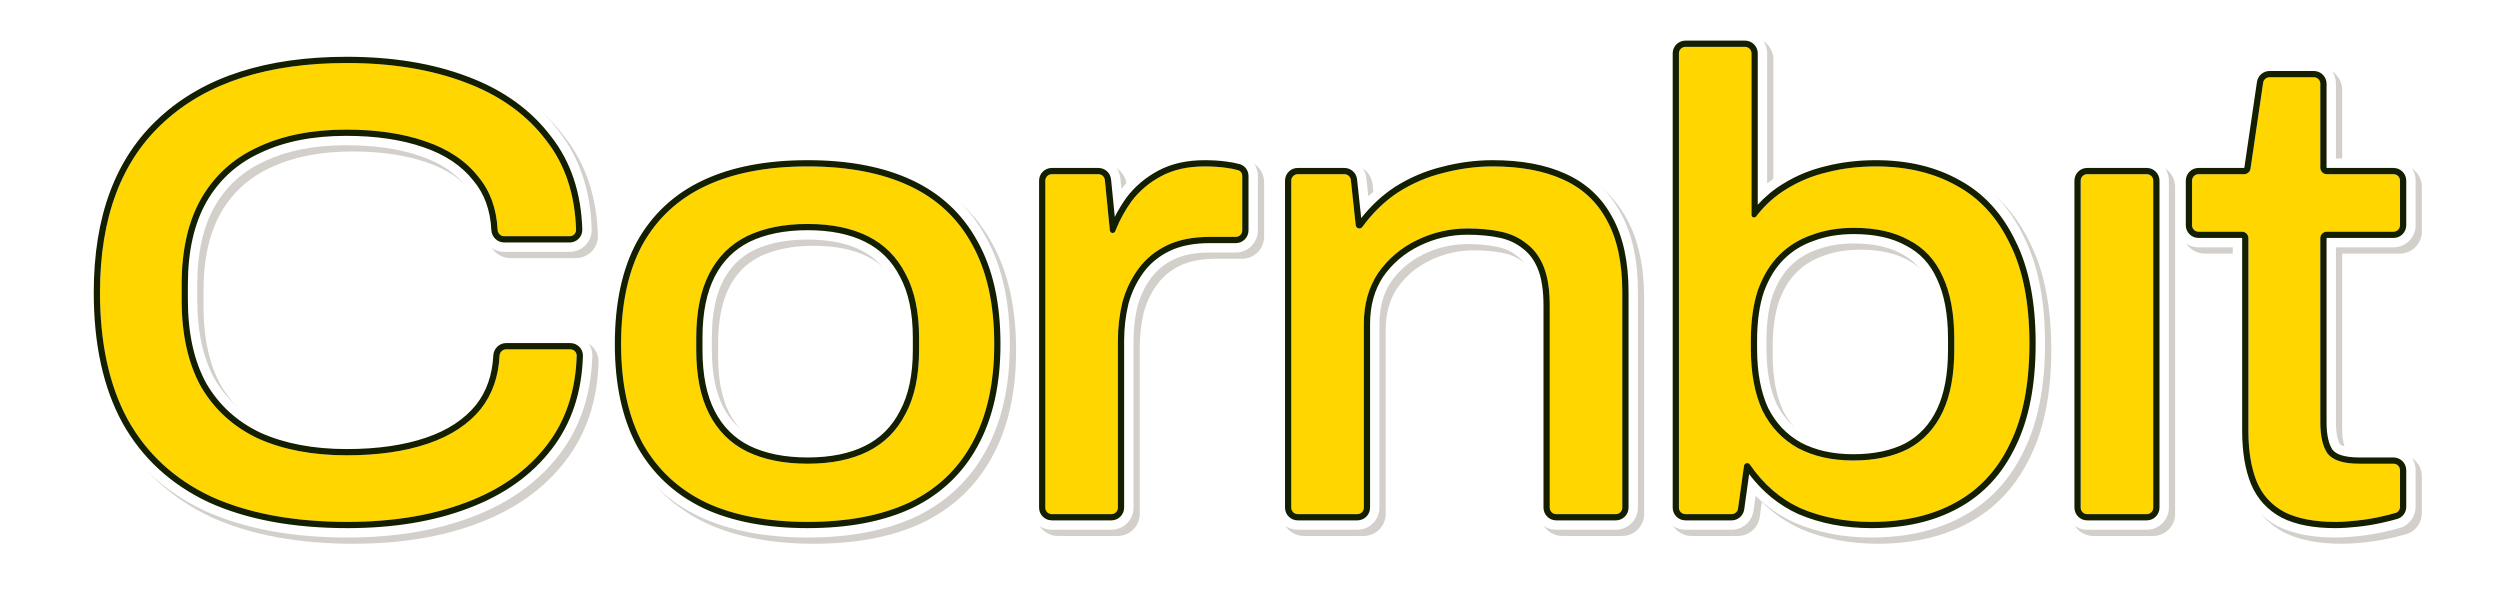 <svg width="1600" height="380" viewBox="0 0 1600 380" fill="none" xmlns="http://www.w3.org/2000/svg">
<g filter="url(#filter0_f_856_4506)">
<path d="M135.062 330.922L135.126 330.951L135.19 330.98C160.594 342.473 191.108 348 226.378 348C256.058 348 282.587 343.732 305.779 334.948C329.362 326.121 348.275 312.829 362.015 294.86C375.449 277.373 382.337 256.248 383.079 232.01C383.328 223.866 376.709 217.567 369.001 217.567H327.955C320.037 217.567 314.086 223.903 313.719 231.2C313.139 242.747 309.768 251.978 303.963 259.389C297.371 267.53 287.789 274.007 274.579 278.483C261.212 283.012 245.069 285.399 225.963 285.399C205.247 285.399 187.796 282.004 173.34 275.559C159.431 268.965 148.861 259.344 141.361 246.594C134.15 233.597 130.24 216.812 130.24 195.72V186.207C130.24 165.367 134.158 148.866 141.36 136.159C148.878 123.107 159.445 113.518 173.305 107.211L173.37 107.181L173.435 107.15C187.56 100.475 204.827 96.942 225.549 96.942C244.074 96.942 259.785 99.322 272.866 103.839L272.893 103.848L272.921 103.858C286.09 108.319 295.661 114.909 302.264 123.313L302.356 123.431L302.453 123.546C308.39 130.653 311.883 139.784 312.475 151.554C312.843 158.849 318.791 165.186 326.711 165.186H368.586C376.297 165.186 382.91 158.887 382.666 150.75C381.934 126.318 375.073 105.167 361.598 87.89C347.868 69.658 328.958 56.221 305.358 47.389C282.167 38.607 255.64 34.34 225.963 34.34C173.809 34.34 132.094 47.287 102.307 74.589C72.287 101.827 58 141.274 58 191.17C58 224.877 64.152 253.801 77.049 277.44L77.073 277.483L77.097 277.525C90.321 301.212 109.755 319.041 135.062 330.922Z" fill="#261804" fill-opacity="0.2"/>
<path fill-rule="evenodd" clip-rule="evenodd" d="M451.457 334.596L451.514 334.623L451.572 334.65C470.937 343.706 494.174 348 520.9 348C547.627 348 570.863 343.706 590.229 334.65L590.286 334.623L590.343 334.596C609.858 325.166 624.838 311.034 634.987 292.331C645.385 273.401 650.305 250.553 650.305 224.258C650.305 197.48 645.41 174.457 634.971 155.744C624.808 137.028 609.795 123.016 590.229 113.867C570.863 104.811 547.627 100.517 520.9 100.517C494.174 100.517 470.937 104.811 451.572 113.867C432.011 123.014 416.882 137.009 406.447 155.686L406.416 155.741L406.386 155.796C396.247 174.493 391.495 197.494 391.495 224.258C391.495 250.523 396.265 273.339 406.354 292.247L406.4 292.333L406.447 292.418C416.867 311.067 431.957 325.173 451.457 334.596ZM574.705 264.178L574.657 264.267L574.611 264.356C570.025 273.278 563.532 279.71 554.995 283.968C546.225 288.343 534.994 290.776 520.9 290.776C506.842 290.776 495.44 288.355 486.345 283.945C477.83 279.687 471.352 273.262 466.774 264.356C462.191 255.44 459.589 243.491 459.589 227.981V220.122C459.589 204.613 462.191 192.664 466.774 183.747C471.352 174.842 477.83 168.417 486.345 164.158C495.44 159.748 506.842 157.328 520.9 157.328C534.994 157.328 546.225 159.761 554.995 164.135C563.532 168.394 570.025 174.826 574.611 183.747L574.657 183.837L574.705 183.925C579.492 192.795 582.212 204.675 582.212 220.122V227.981C582.212 243.428 579.492 255.308 574.705 264.178Z" fill="#261804" fill-opacity="0.2"/>
<path d="M721.057 118.223L721.714 124.852C727.359 117.918 734.331 112.271 742.507 107.902C751.992 102.833 762.946 100.517 774.999 100.517C780.071 100.517 784.924 100.814 789.544 101.426C793.018 101.861 796.251 102.474 799.169 103.318C805.579 105.172 809.046 111.03 809.046 116.626V151.464C809.046 159.294 802.69 165.6 794.9 165.6H778.316C768.6 165.6 761.05 167.221 755.282 169.991C749.21 172.907 744.428 176.849 740.745 181.82C736.844 187.084 733.927 193.076 732.026 199.885C730.31 207.033 729.442 214.461 729.442 222.19V328.901C729.442 336.73 723.086 343.037 715.296 343.037H677.153C669.363 343.037 663.007 336.731 663.007 328.901V119.616C663.007 111.787 669.363 105.48 677.153 105.48H706.98C714.233 105.48 720.338 110.971 721.057 118.223Z" fill="#261804" fill-opacity="0.2"/>
<path d="M893.459 118.619L893.4 118.656L893.342 118.695C888.509 121.858 883.969 125.509 879.715 129.626L878.478 118.108C877.705 110.907 871.622 105.48 864.413 105.48H834.556C826.766 105.48 820.41 111.787 820.41 119.616V328.901C820.41 336.73 826.766 343.037 834.556 343.037H872.699C880.489 343.037 886.845 336.73 886.845 328.901V211.437C886.845 200.452 889.445 191.594 894.224 184.403C899.572 176.779 906.511 170.886 915.209 166.665C924.079 162.36 933.366 160.223 943.181 160.223C950.642 160.223 957.099 160.866 962.621 162.064C967.537 163.13 971.59 165.094 974.977 167.876L975.116 167.991L975.259 168.1C978.293 170.415 980.871 173.787 982.795 178.691C984.668 183.467 985.836 190.244 985.836 199.442V328.901C985.836 336.731 992.192 343.037 999.982 343.037H1038.13C1045.91 343.037 1052.27 336.731 1052.27 328.901V191.17C1052.27 171.122 1048.8 153.858 1041.09 140.044C1033.68 126.255 1022.62 116.06 1008.22 109.665C994.421 103.415 978.008 100.517 959.351 100.517C947.992 100.517 936.666 102.005 925.392 104.957C914.107 107.706 903.453 112.275 893.459 118.619Z" fill="#261804" fill-opacity="0.2"/>
<path fill-rule="evenodd" clip-rule="evenodd" d="M1152.31 338.409L1152.42 338.46L1152.54 338.509C1167.47 344.894 1183.89 348 1201.66 348C1223.96 348 1243.66 343.608 1260.37 334.356C1277.54 325.008 1290.54 310.846 1299.38 292.32C1308.54 273.712 1312.82 250.718 1312.82 223.845C1312.82 197 1308.55 174.122 1299.37 155.76C1290.57 137.338 1277.9 123.292 1261.24 114.184C1244.85 104.944 1225.84 100.517 1204.56 100.517C1192.79 100.517 1181.62 101.834 1171.08 104.528C1160.71 106.974 1151.04 110.951 1142.12 116.467C1139.63 117.976 1137.24 119.611 1134.96 121.368V38.136C1134.96 30.306 1128.6 24 1120.81 24H1082.67C1074.88 24 1068.52 30.306 1068.52 38.136V328.901C1068.52 336.731 1074.88 343.037 1082.67 343.037H1112.23C1119.27 343.037 1125.26 337.856 1126.24 330.853L1127.58 321.272C1134.82 328.444 1143.07 334.184 1152.31 338.409ZM1238.14 184.922L1238.19 185.021L1238.23 185.119C1242.37 193.83 1244.73 205.606 1244.73 220.95V227.981C1244.73 243.019 1242.38 254.668 1238.23 263.398C1234.13 272.033 1228.28 278.244 1220.63 282.416C1212.71 286.453 1202.65 288.707 1190.05 288.707C1177.85 288.707 1167.79 286.362 1159.56 282.05C1151.52 277.57 1145.37 271.15 1141.02 262.52C1136.86 253.458 1134.54 241.796 1134.54 227.154V221.777C1134.54 210.211 1135.96 200.618 1138.55 192.813C1141.45 184.903 1145.28 178.823 1149.85 174.261C1154.54 169.578 1160.14 166.097 1166.77 163.815L1166.91 163.766L1167.06 163.712C1173.77 161.17 1181.53 159.81 1190.46 159.81C1203.37 159.81 1213.32 162.212 1220.84 166.402L1220.99 166.487L1221.14 166.565C1228.67 170.43 1234.32 176.392 1238.14 184.922Z" fill="#261804" fill-opacity="0.2"/>
<path d="M1461.5 340.624L1461.62 340.686L1461.74 340.744C1471.88 345.805 1484.35 348 1498.54 348C1503.11 348 1508.04 347.697 1513.29 347.115C1518.9 346.526 1524.38 345.64 1529.73 344.454C1533.52 343.612 1536.94 342.752 1539.96 341.867C1546.11 340.063 1550 334.431 1550 328.401V304.912C1550 297.082 1543.64 290.776 1535.85 290.776H1513.88C1504.88 290.776 1502.19 288.823 1501.64 288.246C1500.33 286.177 1499 281.983 1499 274.305V162.291H1535.85C1543.64 162.291 1550 155.985 1550 148.155V119.616C1550 111.786 1543.64 105.48 1535.85 105.48H1499V57.575C1499 49.746 1492.65 43.439 1484.86 43.439H1456.52C1449.52 43.439 1443.54 48.564 1442.52 55.521L1435.18 105.48H1411.06C1403.27 105.48 1396.91 111.787 1396.91 119.616V148.155C1396.91 155.985 1403.27 162.291 1411.06 162.291H1432.98V279.682C1432.98 293.497 1434.89 305.76 1439.11 316.128L1439.13 316.18L1439.15 316.232C1443.65 326.932 1451.21 335.146 1461.5 340.624Z" fill="#261804" fill-opacity="0.2"/>
<path d="M1339.79 105.48C1332 105.48 1325.64 111.787 1325.64 119.616V328.901C1325.64 336.73 1332 343.037 1339.79 343.037H1377.93C1385.72 343.037 1392.08 336.731 1392.08 328.901V119.616C1392.08 111.786 1385.72 105.48 1377.93 105.48H1339.79Z" fill="#261804" fill-opacity="0.2"/>
</g>
<path d="M131.062 326.922L131.126 326.951L131.19 326.98C156.594 338.473 187.108 344 222.378 344C252.058 344 278.587 339.732 301.779 330.948C325.362 322.121 344.275 308.829 358.015 290.86C371.449 273.373 378.337 252.248 379.079 228.01C379.328 219.866 372.709 213.567 365.001 213.567H323.955C316.037 213.567 310.086 219.903 309.719 227.2C309.139 238.747 305.768 247.978 299.963 255.389C293.371 263.53 283.789 270.007 270.579 274.483C257.212 279.012 241.069 281.399 221.963 281.399C201.247 281.399 183.796 278.004 169.34 271.559C155.431 264.965 144.861 255.344 137.361 242.594C130.15 229.597 126.24 212.812 126.24 191.72V182.207C126.24 161.367 130.158 144.866 137.36 132.159C144.878 119.107 155.445 109.518 169.305 103.211L169.37 103.181L169.435 103.15C183.56 96.475 200.827 92.942 221.549 92.942C240.074 92.942 255.785 95.322 268.866 99.839L268.893 99.848L268.921 99.858C282.09 104.319 291.661 110.909 298.264 119.313L298.356 119.431L298.453 119.546C304.39 126.653 307.883 135.784 308.475 147.554C308.843 154.849 314.791 161.186 322.711 161.186H364.586C372.297 161.186 378.91 154.887 378.666 146.75C377.934 122.318 371.073 101.167 357.598 83.89C343.868 65.658 324.958 52.221 301.358 43.389C278.167 34.607 251.64 30.34 221.963 30.34C169.809 30.34 128.094 43.287 98.307 70.589C68.287 97.827 54 137.274 54 187.17C54 220.877 60.152 249.801 73.049 273.44L73.073 273.483L73.097 273.525C86.321 297.212 105.755 315.041 131.062 326.922Z" fill="white"/>
<path fill-rule="evenodd" clip-rule="evenodd" d="M447.457 330.596L447.514 330.623L447.572 330.65C466.937 339.706 490.174 344 516.9 344C543.627 344 566.863 339.706 586.229 330.65L586.286 330.623L586.343 330.596C605.858 321.166 620.838 307.034 630.987 288.331C641.385 269.401 646.305 246.553 646.305 220.258C646.305 193.48 641.41 170.457 630.971 151.744C620.808 133.028 605.795 119.016 586.229 109.867C566.863 100.811 543.627 96.517 516.9 96.517C490.174 96.517 466.937 100.811 447.572 109.867C428.011 119.014 412.882 133.009 402.447 151.686L402.416 151.741L402.386 151.796C392.247 170.493 387.495 193.494 387.495 220.258C387.495 246.523 392.265 269.339 402.354 288.247L402.4 288.333L402.447 288.418C412.867 307.067 427.957 321.173 447.457 330.596ZM570.705 260.178L570.657 260.267L570.611 260.356C566.025 269.278 559.532 275.71 550.995 279.968C542.225 284.343 530.994 286.776 516.9 286.776C502.842 286.776 491.44 284.355 482.345 279.945C473.83 275.687 467.352 269.262 462.774 260.356C458.191 251.44 455.589 239.491 455.589 223.981V216.122C455.589 200.613 458.191 188.664 462.774 179.747C467.352 170.842 473.83 164.417 482.345 160.158C491.44 155.748 502.842 153.328 516.9 153.328C530.994 153.328 542.225 155.761 550.995 160.135C559.532 164.394 566.025 170.826 570.611 179.747L570.657 179.837L570.705 179.925C575.492 188.795 578.212 200.675 578.212 216.122V223.981C578.212 239.428 575.492 251.308 570.705 260.178Z" fill="white"/>
<path d="M717.057 114.223L717.714 120.852C723.359 113.918 730.331 108.271 738.507 103.902C747.992 98.833 758.946 96.517 770.999 96.517C776.071 96.517 780.924 96.814 785.544 97.426C789.018 97.861 792.251 98.474 795.169 99.317C801.579 101.172 805.046 107.03 805.046 112.626V147.464C805.046 155.294 798.69 161.6 790.9 161.6H774.316C764.6 161.6 757.05 163.221 751.282 165.991C745.21 168.907 740.428 172.849 736.745 177.82C732.844 183.084 729.927 189.076 728.026 195.885C726.31 203.033 725.442 210.461 725.442 218.19V324.901C725.442 332.73 719.086 339.037 711.296 339.037H673.153C665.363 339.037 659.007 332.731 659.007 324.901V115.616C659.007 107.787 665.363 101.48 673.153 101.48H702.98C710.233 101.48 716.338 106.971 717.057 114.223Z" fill="white"/>
<path d="M889.459 114.619L889.4 114.656L889.342 114.695C884.509 117.858 879.969 121.509 875.715 125.626L874.478 114.108C873.705 106.907 867.622 101.48 860.413 101.48H830.556C822.766 101.48 816.41 107.787 816.41 115.616V324.901C816.41 332.73 822.766 339.037 830.556 339.037H868.699C876.489 339.037 882.845 332.73 882.845 324.901V207.437C882.845 196.452 885.445 187.594 890.224 180.403C895.572 172.779 902.511 166.886 911.209 162.665C920.079 158.36 929.366 156.223 939.181 156.223C946.642 156.223 953.099 156.866 958.621 158.064C963.537 159.13 967.59 161.094 970.977 163.876L971.116 163.991L971.259 164.1C974.293 166.415 976.871 169.787 978.795 174.691C980.668 179.467 981.836 186.244 981.836 195.442V324.901C981.836 332.731 988.192 339.037 995.982 339.037H1034.13C1041.91 339.037 1048.27 332.731 1048.27 324.901V187.17C1048.27 167.122 1044.8 149.858 1037.09 136.044C1029.68 122.255 1018.62 112.06 1004.22 105.665C990.421 99.415 974.008 96.517 955.351 96.517C943.992 96.517 932.666 98.005 921.392 100.957C910.107 103.706 899.453 108.275 889.459 114.619Z" fill="white"/>
<path fill-rule="evenodd" clip-rule="evenodd" d="M1148.31 334.409L1148.42 334.46L1148.54 334.509C1163.47 340.894 1179.89 344 1197.66 344C1219.96 344 1239.66 339.608 1256.37 330.356C1273.54 321.008 1286.54 306.846 1295.38 288.32C1304.54 269.712 1308.82 246.718 1308.82 219.845C1308.82 193 1304.55 170.122 1295.37 151.76C1286.57 133.338 1273.9 119.292 1257.24 110.184C1240.85 100.944 1221.84 96.517 1200.56 96.517C1188.79 96.517 1177.62 97.834 1167.08 100.528C1156.71 102.974 1147.04 106.951 1138.12 112.467C1135.63 113.976 1133.24 115.611 1130.96 117.368V34.136C1130.96 26.306 1124.6 20 1116.81 20H1078.67C1070.88 20 1064.52 26.306 1064.52 34.136V324.901C1064.52 332.731 1070.88 339.037 1078.67 339.037H1108.23C1115.27 339.037 1121.26 333.856 1122.24 326.853L1123.58 317.272C1130.82 324.444 1139.07 330.184 1148.31 334.409ZM1234.14 180.922L1234.19 181.021L1234.23 181.119C1238.37 189.83 1240.73 201.606 1240.73 216.95V223.981C1240.73 239.019 1238.38 250.668 1234.23 259.398C1230.13 268.033 1224.28 274.244 1216.63 278.416C1208.71 282.453 1198.65 284.707 1186.05 284.707C1173.85 284.707 1163.79 282.362 1155.56 278.05C1147.52 273.57 1141.37 267.15 1137.02 258.52C1132.86 249.458 1130.54 237.796 1130.54 223.154V217.777C1130.54 206.211 1131.96 196.618 1134.55 188.813C1137.45 180.903 1141.28 174.823 1145.85 170.261C1150.54 165.578 1156.14 162.097 1162.77 159.815L1162.91 159.766L1163.06 159.712C1169.77 157.17 1177.53 155.81 1186.46 155.81C1199.37 155.81 1209.32 158.212 1216.84 162.402L1216.99 162.487L1217.14 162.565C1224.67 166.43 1230.32 172.392 1234.14 180.922Z" fill="white"/>
<path d="M1457.5 336.624L1457.62 336.686L1457.74 336.744C1467.88 341.805 1480.35 344 1494.54 344C1499.11 344 1504.04 343.697 1509.29 343.115C1514.9 342.526 1520.38 341.64 1525.73 340.454C1529.52 339.612 1532.94 338.752 1535.96 337.867C1542.11 336.063 1546 330.431 1546 324.401V300.912C1546 293.082 1539.64 286.776 1531.85 286.776H1509.88C1500.88 286.776 1498.19 284.823 1497.64 284.246C1496.33 282.177 1495 277.983 1495 270.305V158.291H1531.85C1539.64 158.291 1546 151.985 1546 144.155V115.616C1546 107.786 1539.64 101.48 1531.85 101.48H1495V53.575C1495 45.746 1488.65 39.439 1480.86 39.439H1452.52C1445.52 39.439 1439.54 44.564 1438.52 51.521L1431.18 101.48H1407.06C1399.27 101.48 1392.91 107.787 1392.91 115.616V144.155C1392.91 151.985 1399.27 158.291 1407.06 158.291H1428.98V275.682C1428.98 289.497 1430.89 301.76 1435.11 312.128L1435.13 312.18L1435.15 312.232C1439.65 322.932 1447.21 331.146 1457.5 336.624Z" fill="white"/>
<path d="M1335.79 101.48C1328 101.48 1321.64 107.787 1321.64 115.616V324.901C1321.64 332.73 1328 339.037 1335.79 339.037H1373.93C1381.72 339.037 1388.08 332.731 1388.08 324.901V115.616C1388.08 107.786 1381.72 101.48 1373.93 101.48H1335.79Z" fill="white"/>
<path d="M222.378 334C188.104 334 159.082 328.623 135.311 317.869C111.817 306.84 93.99 290.434 81.828 268.65C69.943 246.867 64 219.707 64 187.17C64 139.192 77.682 102.795 105.046 77.978C132.409 52.886 171.382 40.34 221.963 40.34C250.709 40.34 275.999 44.476 297.835 52.748C319.947 61.02 337.222 73.429 349.66 89.973C361.653 105.318 367.99 124.344 368.671 147.049C368.739 149.332 366.876 151.186 364.586 151.186H322.711C320.421 151.186 318.578 149.333 318.463 147.051C317.779 133.466 313.667 122.161 306.127 113.135C298.112 102.932 286.779 95.35 272.13 90.386C257.757 85.423 240.897 82.942 221.549 82.942C199.713 82.942 180.918 86.664 165.163 94.109C149.408 101.278 137.246 112.307 128.678 127.197C120.386 141.811 116.24 160.148 116.24 182.207V191.72C116.24 214.054 120.386 232.667 128.678 247.556C137.246 262.171 149.408 273.2 165.163 280.645C181.194 287.814 200.127 291.399 221.963 291.399C241.864 291.399 259.139 288.917 273.788 283.954C288.438 278.99 299.77 271.546 307.786 261.619C315.062 252.358 319.035 241.052 319.707 227.702C319.821 225.421 321.665 223.567 323.955 223.567H365.001C367.29 223.567 369.154 225.421 369.084 227.704C368.396 250.16 362.06 269.186 350.075 284.781C337.637 301.049 320.362 313.32 298.25 321.592C276.414 329.864 251.123 334 222.378 334Z" fill="#FFD600"/>
<path d="M516.9 334C491.195 334 469.497 329.864 451.808 321.592C434.118 313.044 420.574 300.36 411.177 283.54C402.056 266.444 397.495 245.351 397.495 220.258C397.495 194.615 402.056 173.383 411.177 156.563C420.574 139.743 434.118 127.197 451.808 118.925C469.497 110.653 491.195 106.517 516.9 106.517C542.605 106.517 564.303 110.653 581.993 118.925C599.682 127.197 613.088 139.743 622.209 156.563C631.607 173.383 636.305 194.615 636.305 220.258C636.305 245.351 631.607 266.444 622.209 283.54C613.088 300.36 599.682 313.044 581.993 321.592C564.303 329.864 542.605 334 516.9 334ZM516.9 296.776C532.102 296.776 544.955 294.156 555.458 288.917C565.961 283.678 573.977 275.682 579.505 264.928C585.309 254.174 588.212 240.525 588.212 223.981V216.122C588.212 199.578 585.309 185.929 579.505 175.176C573.977 164.422 565.961 156.425 555.458 151.186C544.955 145.947 532.102 143.328 516.9 143.328C501.698 143.328 488.707 145.947 477.928 151.186C467.424 156.425 459.409 164.422 453.881 175.176C448.353 185.929 445.589 199.578 445.589 216.122V223.981C445.589 240.525 448.353 254.174 453.881 264.928C459.409 275.682 467.424 283.678 477.928 288.917C488.707 294.156 501.698 296.776 516.9 296.776Z" fill="#FFD600"/>
<path d="M673.153 329.037C670.863 329.037 669.007 327.185 669.007 324.901V115.616C669.007 113.332 670.863 111.48 673.153 111.48H702.98C705.111 111.48 706.896 113.093 707.105 115.209L710.306 147.496C710.398 148.417 711.174 149.118 712.102 149.118C712.862 149.118 713.539 148.642 713.809 147.932C716.273 141.449 719.72 135.089 724.149 128.852C729.124 122.234 735.481 116.857 743.221 112.721C750.96 108.585 760.219 106.517 770.999 106.517C775.698 106.517 780.12 106.793 784.266 107.344C787.387 107.733 790.095 108.26 792.39 108.924C794.018 109.395 795.046 110.935 795.046 112.626V147.464C795.046 149.748 793.19 151.6 790.9 151.6H774.316C763.536 151.6 754.415 153.392 746.952 156.977C739.489 160.561 733.408 165.525 728.71 171.867C724.011 178.209 720.556 185.378 718.345 193.374C716.41 201.371 715.442 209.643 715.442 218.19V324.901C715.442 327.185 713.586 329.037 711.296 329.037H673.153Z" fill="#FFD600"/>
<path d="M830.556 329.037C828.266 329.037 826.41 327.185 826.41 324.901V115.616C826.41 113.332 828.266 111.48 830.556 111.48H860.413C862.532 111.48 864.31 113.074 864.535 115.176L867.645 144.131C867.773 145.321 868.779 146.223 869.979 146.223C870.737 146.223 871.447 145.857 871.894 145.246C878.633 136.05 886.275 128.655 894.819 123.061C903.94 117.271 913.614 113.135 923.841 110.653C934.344 107.896 944.848 106.517 955.351 106.517C973.04 106.517 987.966 109.274 1000.13 114.789C1012.57 120.304 1021.96 128.99 1028.32 140.846C1034.95 152.703 1038.27 168.144 1038.27 187.17V324.901C1038.27 327.185 1036.41 329.037 1034.13 329.037H995.982C993.692 329.037 991.836 327.185 991.836 324.901V195.442C991.836 185.516 990.592 177.381 988.104 171.039C985.617 164.697 982.023 159.734 977.325 156.15C972.626 152.289 967.098 149.67 960.741 148.291C954.383 146.912 947.197 146.223 939.181 146.223C927.849 146.223 917.069 148.705 906.842 153.668C896.616 158.631 888.324 165.663 881.966 174.762C875.885 183.861 872.845 194.753 872.845 207.437V324.901C872.845 327.185 870.989 329.037 868.699 329.037H830.556Z" fill="#FFD600"/>
<path d="M1197.66 334C1181.08 334 1166.01 331.105 1152.47 325.314C1139.51 319.389 1128.66 310.043 1119.92 297.276C1119.53 296.708 1118.89 296.362 1118.19 296.362C1117.16 296.362 1116.29 297.12 1116.15 298.138L1112.33 325.471C1112.05 327.515 1110.3 329.037 1108.23 329.037H1078.67C1076.38 329.037 1074.52 327.185 1074.52 324.901V34.136C1074.52 31.852 1076.38 30 1078.67 30L1116.81 30C1119.1 30 1120.96 31.852 1120.96 34.136V137.541C1120.96 138.453 1121.7 139.192 1122.61 139.192C1123.14 139.192 1123.63 138.943 1123.95 138.527C1129.37 131.385 1135.84 125.54 1143.35 120.993C1151.36 116.03 1160.07 112.445 1169.47 110.239C1179.14 107.758 1189.51 106.517 1200.56 106.517C1220.46 106.517 1237.74 110.653 1252.39 118.925C1267.04 126.922 1278.37 139.33 1286.38 156.15C1294.68 172.694 1298.82 193.926 1298.82 219.845C1298.82 245.764 1294.68 267.134 1286.38 283.954C1278.37 300.774 1266.76 313.32 1251.56 321.592C1236.63 329.864 1218.67 334 1197.66 334ZM1186.05 294.707C1199.87 294.707 1211.62 292.226 1221.29 287.263C1230.97 282.024 1238.29 274.165 1243.27 263.687C1248.24 253.209 1250.73 239.974 1250.73 223.981V216.95C1250.73 200.681 1248.24 187.308 1243.27 176.83C1238.57 166.352 1231.38 158.631 1221.71 153.668C1212.31 148.429 1200.56 145.81 1186.46 145.81C1176.51 145.81 1167.53 147.326 1159.52 150.359C1151.5 153.117 1144.59 157.39 1138.79 163.181C1132.98 168.971 1128.42 176.416 1125.1 185.516C1122.06 194.615 1120.54 205.369 1120.54 217.777V223.154C1120.54 238.871 1123.03 252.106 1128.01 262.86C1133.26 273.338 1140.86 281.334 1150.81 286.849C1160.76 292.088 1172.51 294.707 1186.05 294.707Z" fill="#FFD600"/>
<path d="M1335.79 329.037C1333.5 329.037 1331.64 327.185 1331.64 324.901V115.616C1331.64 113.332 1333.5 111.48 1335.79 111.48H1373.93C1376.22 111.48 1378.08 113.332 1378.08 115.616V324.901C1378.08 327.185 1376.22 329.037 1373.93 329.037H1335.79Z" fill="#FFD600"/>
<path d="M1494.54 334C1481.27 334 1470.49 331.932 1462.2 327.796C1453.91 323.384 1447.97 316.904 1444.37 308.356C1440.78 299.533 1438.98 288.641 1438.98 275.682V152.427C1438.98 150.143 1437.13 148.291 1434.84 148.291H1407.06C1404.77 148.291 1402.91 146.439 1402.91 144.155V115.616C1402.91 113.332 1404.77 111.48 1407.06 111.48H1436.23C1438.29 111.48 1440.03 109.975 1440.33 107.944L1448.41 52.975C1448.71 50.945 1450.46 49.439 1452.52 49.439H1480.86C1483.15 49.439 1485 51.291 1485 53.575V107.344C1485 109.628 1486.86 111.48 1489.15 111.48H1531.85C1534.14 111.48 1536 113.332 1536 115.616V144.155C1536 146.439 1534.14 148.291 1531.85 148.291H1489.15C1486.86 148.291 1485 150.143 1485 152.427V270.305C1485 279.128 1486.52 285.746 1489.56 290.158C1492.88 294.57 1499.65 296.776 1509.88 296.776H1531.85C1534.14 296.776 1536 298.627 1536 300.912V324.401C1536 326.181 1534.86 327.769 1533.15 328.271C1530.4 329.078 1527.2 329.884 1523.56 330.691C1518.59 331.794 1513.47 332.621 1508.22 333.173C1503.25 333.724 1498.69 334 1494.54 334Z" fill="#FFD600"/>
<path fill-rule="evenodd" clip-rule="evenodd" d="M133.637 321.502L133.612 321.49C109.392 310.12 90.922 293.145 78.335 270.6L78.326 270.583L78.317 270.566C66.026 248.041 60 220.175 60 187.17C60 138.425 73.924 100.808 102.35 75.022C130.683 49.046 170.753 36.34 221.963 36.34C251.081 36.34 276.866 40.529 299.244 49.005C321.951 57.501 339.881 70.32 352.836 87.54C365.421 103.658 371.968 123.534 372.669 146.929C372.807 151.554 369.044 155.186 364.586 155.186H322.711C318.169 155.186 314.684 151.539 314.468 147.253C313.82 134.393 309.956 123.957 303.057 115.699L303.019 115.653L302.982 115.606C295.531 106.123 284.904 98.938 270.846 94.175L270.835 94.171L270.824 94.167C256.968 89.382 240.567 86.942 221.549 86.942C200.158 86.942 181.975 90.588 166.872 97.725L166.846 97.738L166.819 97.75C151.823 104.574 140.299 115.027 132.151 129.181C124.295 143.032 120.24 160.635 120.24 182.207V191.72C120.24 213.558 124.292 231.44 132.151 245.572C140.292 259.44 151.817 269.906 166.834 277.011C182.235 283.89 200.575 287.399 221.963 287.399C241.546 287.399 258.368 284.955 272.505 280.165C286.579 275.397 297.211 268.339 304.657 259.126C311.344 250.606 315.077 240.13 315.712 227.501C315.927 223.214 319.414 219.567 323.955 219.567H365.001C369.458 219.567 373.224 223.199 373.082 227.827C372.373 250.997 365.815 270.864 353.248 287.217C340.289 304.163 322.361 316.84 299.663 325.334C277.284 333.811 251.498 338 222.378 338C187.706 338 158.087 332.563 133.663 321.514L133.637 321.502ZM298.25 321.592C320.362 313.32 337.637 301.049 350.075 284.781C362.06 269.186 368.396 250.16 369.084 227.704C369.154 225.421 367.29 223.567 365.001 223.567H323.955C321.665 223.567 319.821 225.421 319.707 227.702C319.035 241.053 315.062 252.358 307.786 261.619C299.77 271.546 288.438 278.99 273.788 283.954C259.139 288.917 241.864 291.399 221.963 291.399C200.127 291.399 181.194 287.814 165.163 280.645C149.408 273.2 137.246 262.171 128.678 247.556C120.386 232.667 116.24 214.054 116.24 191.72V182.207C116.24 160.148 120.386 141.811 128.678 127.197C137.246 112.307 149.408 101.278 165.163 94.109C180.918 86.664 199.713 82.942 221.549 82.942C240.897 82.942 257.757 85.423 272.13 90.386C286.779 95.35 298.112 102.932 306.127 113.135C313.667 122.161 317.779 133.466 318.463 147.051C318.578 149.333 320.421 151.186 322.711 151.186H364.586C366.876 151.186 368.739 149.332 368.671 147.049C367.99 124.344 361.653 105.318 349.66 89.973C337.222 73.429 319.947 61.02 297.835 52.748C275.999 44.476 250.709 40.34 221.963 40.34C171.382 40.34 132.409 52.886 105.046 77.978C77.682 102.795 64 139.192 64 187.17C64 219.707 69.943 246.867 81.828 268.65C93.99 290.434 111.817 306.84 135.311 317.869C159.082 328.623 188.104 334 222.378 334C251.123 334 276.414 329.864 298.25 321.592ZM450.09 325.204L450.067 325.193C431.654 316.296 417.491 303.043 407.685 285.491L407.666 285.457L407.648 285.423C398.139 267.602 393.495 245.819 393.495 220.258C393.495 194.167 398.132 172.227 407.661 154.656L407.673 154.634L407.685 154.612C417.497 137.05 431.675 123.924 450.113 115.302C468.473 106.716 490.786 102.517 516.9 102.517C543.014 102.517 565.327 106.716 583.687 115.302C602.126 123.924 616.174 137.056 625.712 154.632C635.528 172.21 640.305 194.16 640.305 220.258C640.305 245.834 635.517 267.632 625.717 285.463C616.185 303.033 602.151 316.294 583.733 325.193L583.71 325.204L583.687 325.215C565.327 333.801 543.014 338 516.9 338C490.786 338 468.473 333.801 450.113 325.215L450.09 325.204ZM622.209 283.54C613.088 300.36 599.682 313.044 581.993 321.592C564.303 329.864 542.605 334 516.9 334C491.195 334 469.497 329.864 451.808 321.592C434.118 313.044 420.574 300.36 411.177 283.54C402.056 266.444 397.495 245.351 397.495 220.258C397.495 194.615 402.056 173.383 411.177 156.563C420.574 139.743 434.118 127.197 451.808 118.925C469.497 110.653 491.195 106.517 516.9 106.517C542.605 106.517 564.303 110.653 581.993 118.925C599.682 127.197 613.088 139.743 622.209 156.563C631.607 173.383 636.305 194.615 636.305 220.258C636.305 245.351 631.607 266.444 622.209 283.54ZM575.966 263.063L575.985 263.028C581.383 253.028 584.212 240.086 584.212 223.981V216.122C584.212 200.017 581.383 187.076 575.985 177.075L575.966 177.04L575.947 177.004C570.796 166.983 563.39 159.613 553.673 154.766C543.863 149.873 531.659 147.328 516.9 147.328C502.155 147.328 489.8 149.868 479.694 154.775C469.986 159.622 462.586 166.99 457.438 177.004C452.288 187.023 449.589 199.992 449.589 216.122V223.981C449.589 240.111 452.288 253.08 457.438 263.099C462.586 273.114 469.986 280.481 479.694 285.328C489.8 290.235 502.155 292.776 516.9 292.776C531.659 292.776 543.863 290.231 553.673 285.338C563.39 280.491 570.796 273.12 575.947 263.099L575.966 263.063ZM720.919 126.492L720.952 126.448C726.298 119.337 733.114 113.587 741.335 109.193C749.773 104.684 759.71 102.517 770.999 102.517C775.847 102.517 780.442 102.801 784.778 103.377C788.04 103.784 790.957 104.345 793.502 105.081C797.043 106.106 799.046 109.373 799.046 112.626V147.464C799.046 151.966 795.39 155.6 790.9 155.6H774.316C763.962 155.6 755.469 157.324 748.684 160.583C741.778 163.9 736.216 168.454 731.924 174.248C727.544 180.159 724.304 186.857 722.217 194.379C720.37 202.036 719.442 209.97 719.442 218.19V324.901C719.442 329.403 715.786 333.037 711.296 333.037H673.153C668.663 333.037 665.007 329.403 665.007 324.901V115.616C665.007 111.114 668.663 107.48 673.153 107.48H702.98C707.16 107.48 710.672 110.644 711.086 114.815L713.465 138.809C715.553 134.652 718.03 130.561 720.888 126.536L720.919 126.492ZM714.255 146.785C714.251 146.798 714.246 146.81 714.241 146.822C714.202 146.92 714.163 147.019 714.124 147.117C714.017 147.389 713.912 147.66 713.809 147.932C713.539 148.642 712.862 149.118 712.102 149.118C711.174 149.118 710.398 148.417 710.306 147.496L707.105 115.209C706.896 113.093 705.111 111.48 702.98 111.48H673.153C670.863 111.48 669.007 113.332 669.007 115.616V324.901C669.007 327.185 670.863 329.037 673.153 329.037H711.296C713.586 329.037 715.442 327.185 715.442 324.901V218.19C715.442 209.643 716.41 201.371 718.345 193.374C720.556 185.378 724.011 178.209 728.71 171.867C733.408 165.525 739.489 160.561 746.952 156.977C754.415 153.392 763.536 151.6 774.316 151.6H790.9C793.19 151.6 795.046 149.748 795.046 147.464V112.626C795.046 110.935 794.018 109.395 792.39 108.924C790.095 108.26 787.387 107.733 784.266 107.344C780.12 106.793 775.698 106.517 770.999 106.517C760.219 106.517 750.96 108.585 743.221 112.721C735.481 116.857 729.124 122.234 724.149 128.852C719.981 134.721 716.684 140.699 714.255 146.785ZM892.651 119.699L892.675 119.684C902.145 113.672 912.211 109.363 922.861 106.775C933.673 103.94 944.505 102.517 955.351 102.517C973.427 102.517 988.948 105.331 1001.77 111.14C1014.99 117.006 1025.05 126.295 1031.83 138.923C1038.89 151.564 1042.27 167.735 1042.27 187.17V324.901C1042.27 329.403 1038.61 333.037 1034.13 333.037H995.982C991.492 333.037 987.836 329.403 987.836 324.901V195.442C987.836 185.807 986.622 178.216 984.38 172.5C982.119 166.733 978.931 162.407 974.899 159.33L974.841 159.286L974.785 159.24C970.611 155.811 965.674 153.454 959.893 152.2C953.87 150.894 946.975 150.223 939.181 150.223C928.456 150.223 918.273 152.567 908.589 157.267C898.974 161.933 891.223 168.509 885.27 177.018C879.71 185.353 876.845 195.431 876.845 207.437V324.901C876.845 329.403 873.189 333.037 868.699 333.037H830.556C826.066 333.037 822.41 329.403 822.41 324.901V115.616C822.41 111.114 826.066 107.48 830.556 107.48H860.413C864.568 107.48 868.068 110.607 868.513 114.749L871.18 139.585C877.552 131.544 884.698 124.906 892.628 119.715L892.651 119.699ZM881.966 174.762C888.324 165.663 896.616 158.631 906.842 153.668C917.069 148.705 927.849 146.223 939.181 146.223C947.197 146.223 954.383 146.912 960.741 148.291C967.098 149.67 972.626 152.289 977.325 156.15C982.023 159.734 985.617 164.697 988.104 171.039C990.592 177.381 991.836 185.516 991.836 195.442V324.901C991.836 327.185 993.692 329.037 995.982 329.037H1034.13C1036.41 329.037 1038.27 327.185 1038.27 324.901V187.17C1038.27 168.144 1034.95 152.703 1028.32 140.846C1021.96 128.99 1012.57 120.304 1000.13 114.789C987.966 109.274 973.04 106.517 955.351 106.517C944.848 106.517 934.344 107.896 923.841 110.653C913.614 113.135 903.94 117.271 894.819 123.061C886.275 128.655 878.633 136.05 871.894 145.246C871.447 145.857 870.737 146.223 869.979 146.223C868.779 146.223 867.773 145.321 867.645 144.131L864.535 115.176C864.31 113.074 862.532 111.48 860.413 111.48H830.556C828.266 111.48 826.41 113.332 826.41 115.616V324.901C826.41 327.185 828.266 329.037 830.556 329.037H868.699C870.989 329.037 872.845 327.185 872.845 324.901V207.437C872.845 194.753 875.885 183.861 881.966 174.762ZM1150.85 328.973L1150.8 328.952C1138.51 323.329 1128.05 314.799 1119.45 303.459L1116.3 326.024C1115.73 330.052 1112.29 333.037 1108.23 333.037H1078.67C1074.18 333.037 1070.52 329.403 1070.52 324.901V34.136C1070.52 29.634 1074.18 26 1078.67 26L1116.81 26C1121.3 26 1124.96 29.634 1124.96 34.136V131.044C1129.74 125.761 1135.17 121.269 1141.26 117.583C1149.63 112.398 1158.73 108.656 1168.51 106.355C1178.53 103.788 1189.22 102.517 1200.56 102.517C1221.01 102.517 1238.98 106.769 1254.33 115.428C1269.78 123.868 1281.65 136.932 1289.98 154.392C1298.63 171.664 1302.82 193.555 1302.82 219.845C1302.82 246.145 1298.62 268.165 1289.98 285.7C1281.64 303.2 1269.47 316.392 1253.49 325.095C1237.85 333.761 1219.19 338 1197.66 338C1180.6 338 1164.99 335.02 1150.9 328.992L1150.85 328.973ZM1251.56 321.592C1266.76 313.32 1278.37 300.774 1286.38 283.954C1294.68 267.134 1298.82 245.764 1298.82 219.845C1298.82 193.926 1294.68 172.694 1286.38 156.15C1278.37 139.33 1267.04 126.922 1252.39 118.925C1237.74 110.653 1220.46 106.517 1200.56 106.517C1189.51 106.517 1179.14 107.758 1169.47 110.239C1160.07 112.445 1151.36 116.03 1143.35 120.993C1136.3 125.261 1130.17 130.671 1124.96 137.224C1124.95 137.232 1124.95 137.24 1124.94 137.247C1124.86 137.345 1124.78 137.443 1124.71 137.541C1124.45 137.867 1124.2 138.195 1123.95 138.527C1123.63 138.943 1123.14 139.192 1122.61 139.192C1121.7 139.192 1120.96 138.453 1120.96 137.541V34.136C1120.96 31.852 1119.1 30 1116.81 30H1078.67C1076.38 30 1074.52 31.852 1074.52 34.136V324.901C1074.52 327.185 1076.38 329.037 1078.67 329.037H1108.23C1110.3 329.037 1112.05 327.515 1112.33 325.471L1116.15 298.138C1116.29 297.12 1117.16 296.362 1118.19 296.362C1118.89 296.362 1119.53 296.708 1119.92 297.276C1128.66 310.043 1139.51 319.389 1152.47 325.314C1166.01 331.105 1181.08 334 1197.66 334C1218.67 334 1236.63 329.864 1251.56 321.592ZM1239.63 178.506L1239.62 178.467C1235.27 168.768 1228.7 161.751 1219.88 157.227L1219.82 157.195L1219.76 157.162C1211.11 152.342 1200.08 149.81 1186.46 149.81C1176.92 149.81 1168.43 151.264 1160.93 154.1L1160.87 154.122L1160.82 154.142C1153.35 156.709 1146.97 160.665 1141.61 166.013C1136.3 171.311 1132.03 178.209 1128.88 186.833C1126.02 195.414 1124.54 205.703 1124.54 217.777V223.154C1124.54 238.442 1126.96 251.048 1131.61 261.124C1136.5 270.863 1143.52 278.228 1152.71 283.329C1161.97 288.197 1173.04 290.707 1186.05 290.707C1199.38 290.707 1210.46 288.316 1219.43 283.723C1228.29 278.911 1235.03 271.712 1239.65 261.971C1244.3 252.193 1246.73 239.592 1246.73 223.981V216.95C1246.73 201.051 1244.29 188.317 1239.65 178.546L1239.63 178.506ZM1221.29 287.263C1211.62 292.226 1199.87 294.707 1186.05 294.707C1172.51 294.707 1160.76 292.088 1150.81 286.849C1140.86 281.334 1133.26 273.338 1128.01 262.86C1123.03 252.106 1120.54 238.871 1120.54 223.154V217.777C1120.54 205.369 1122.06 194.615 1125.1 185.516C1128.42 176.416 1132.98 168.971 1138.79 163.181C1144.59 157.39 1151.5 153.117 1159.52 150.359C1167.53 147.326 1176.51 145.81 1186.46 145.81C1200.56 145.81 1212.31 148.429 1221.71 153.668C1231.38 158.631 1238.57 166.352 1243.27 176.83C1248.24 187.308 1250.73 200.681 1250.73 216.95V223.981C1250.73 239.974 1248.24 253.209 1243.27 263.687C1238.29 274.165 1230.97 282.024 1221.29 287.263ZM1460.37 331.352L1460.32 331.327C1451.23 326.489 1444.64 319.315 1440.69 309.907L1440.68 309.886L1440.67 309.865C1436.82 300.424 1434.98 288.984 1434.98 275.682V152.427C1434.98 152.361 1434.93 152.291 1434.84 152.291H1407.06C1402.57 152.291 1398.91 148.657 1398.91 144.155V115.616C1398.91 111.114 1402.57 107.48 1407.06 107.48H1436.23C1436.31 107.48 1436.37 107.423 1436.37 107.363L1444.46 52.394C1445.04 48.392 1448.48 45.439 1452.52 45.439H1480.86C1485.35 45.439 1489 49.073 1489 53.575V107.344C1489 107.41 1489.06 107.48 1489.15 107.48H1531.85C1536.34 107.48 1540 111.114 1540 115.616V144.155C1540 148.658 1536.34 152.291 1531.85 152.291H1489.15C1489.06 152.291 1489 152.361 1489 152.427V270.305C1489 278.734 1490.47 284.371 1492.81 287.816C1494.95 290.594 1499.97 292.776 1509.88 292.776H1531.85C1536.34 292.776 1540 296.409 1540 300.912V324.401C1540 327.881 1537.76 331.087 1534.27 332.109C1531.42 332.947 1528.13 333.776 1524.43 334.596C1519.3 335.732 1514.04 336.583 1508.65 337.15C1503.56 337.713 1498.86 338 1494.54 338C1480.9 338 1469.45 335.881 1460.42 331.375L1460.37 331.352ZM1508.22 333.173C1513.47 332.621 1518.59 331.794 1523.56 330.691C1527.2 329.884 1530.4 329.078 1533.15 328.271C1534.86 327.769 1536 326.181 1536 324.401V300.912C1536 298.627 1534.14 296.776 1531.85 296.776H1509.88C1499.65 296.776 1492.88 294.57 1489.56 290.158C1486.52 285.746 1485 279.128 1485 270.305V152.427C1485 150.143 1486.86 148.291 1489.15 148.291H1531.85C1534.14 148.291 1536 146.439 1536 144.155V115.616C1536 113.332 1534.14 111.48 1531.85 111.48H1489.15C1486.86 111.48 1485 109.628 1485 107.344V53.575C1485 51.291 1483.15 49.439 1480.86 49.439H1452.52C1450.46 49.439 1448.71 50.945 1448.41 52.975L1440.33 107.944C1440.03 109.975 1438.29 111.48 1436.23 111.48H1407.06C1404.77 111.48 1402.91 113.332 1402.91 115.616V144.155C1402.91 146.439 1404.77 148.291 1407.06 148.291H1434.84C1437.13 148.291 1438.98 150.143 1438.98 152.427V275.682C1438.98 288.641 1440.78 299.533 1444.37 308.356C1447.97 316.904 1453.91 323.384 1462.2 327.796C1470.49 331.932 1481.27 334 1494.54 334C1498.69 334 1503.25 333.724 1508.22 333.173ZM1327.64 324.901V115.616C1327.64 111.114 1331.3 107.48 1335.79 107.48H1373.93C1378.42 107.48 1382.08 111.114 1382.08 115.616V324.901C1382.08 329.403 1378.42 333.037 1373.93 333.037H1335.79C1331.3 333.037 1327.64 329.403 1327.64 324.901ZM516.9 296.776C532.102 296.776 544.955 294.156 555.458 288.917C565.961 283.678 573.977 275.682 579.505 264.928C585.309 254.174 588.212 240.525 588.212 223.981V216.122C588.212 199.578 585.309 185.929 579.505 175.176C573.977 164.422 565.961 156.425 555.458 151.186C544.955 145.947 532.102 143.328 516.9 143.328C501.698 143.328 488.707 145.947 477.928 151.186C467.424 156.425 459.409 164.422 453.881 175.176C448.353 185.929 445.589 199.578 445.589 216.122V223.981C445.589 240.525 448.353 254.174 453.881 264.928C459.409 275.682 467.424 283.678 477.928 288.917C488.707 294.156 501.698 296.776 516.9 296.776ZM1335.79 329.037C1333.5 329.037 1331.64 327.185 1331.64 324.901V115.616C1331.64 113.332 1333.5 111.48 1335.79 111.48H1373.93C1376.22 111.48 1378.08 113.332 1378.08 115.616V324.901C1378.08 327.185 1376.22 329.037 1373.93 329.037H1335.79Z" fill="#141F00"/>
<defs>
<filter id="filter0_f_856_4506" x="46" y="12" width="1516" height="348" filterUnits="userSpaceOnUse" color-interpolation-filters="sRGB">
<feFlood flood-opacity="0" result="BackgroundImageFix"/>
<feBlend mode="normal" in="SourceGraphic" in2="BackgroundImageFix" result="shape"/>
<feGaussianBlur stdDeviation="6" result="effect1_foregroundBlur_856_4506"/>
</filter>
</defs>
</svg>
